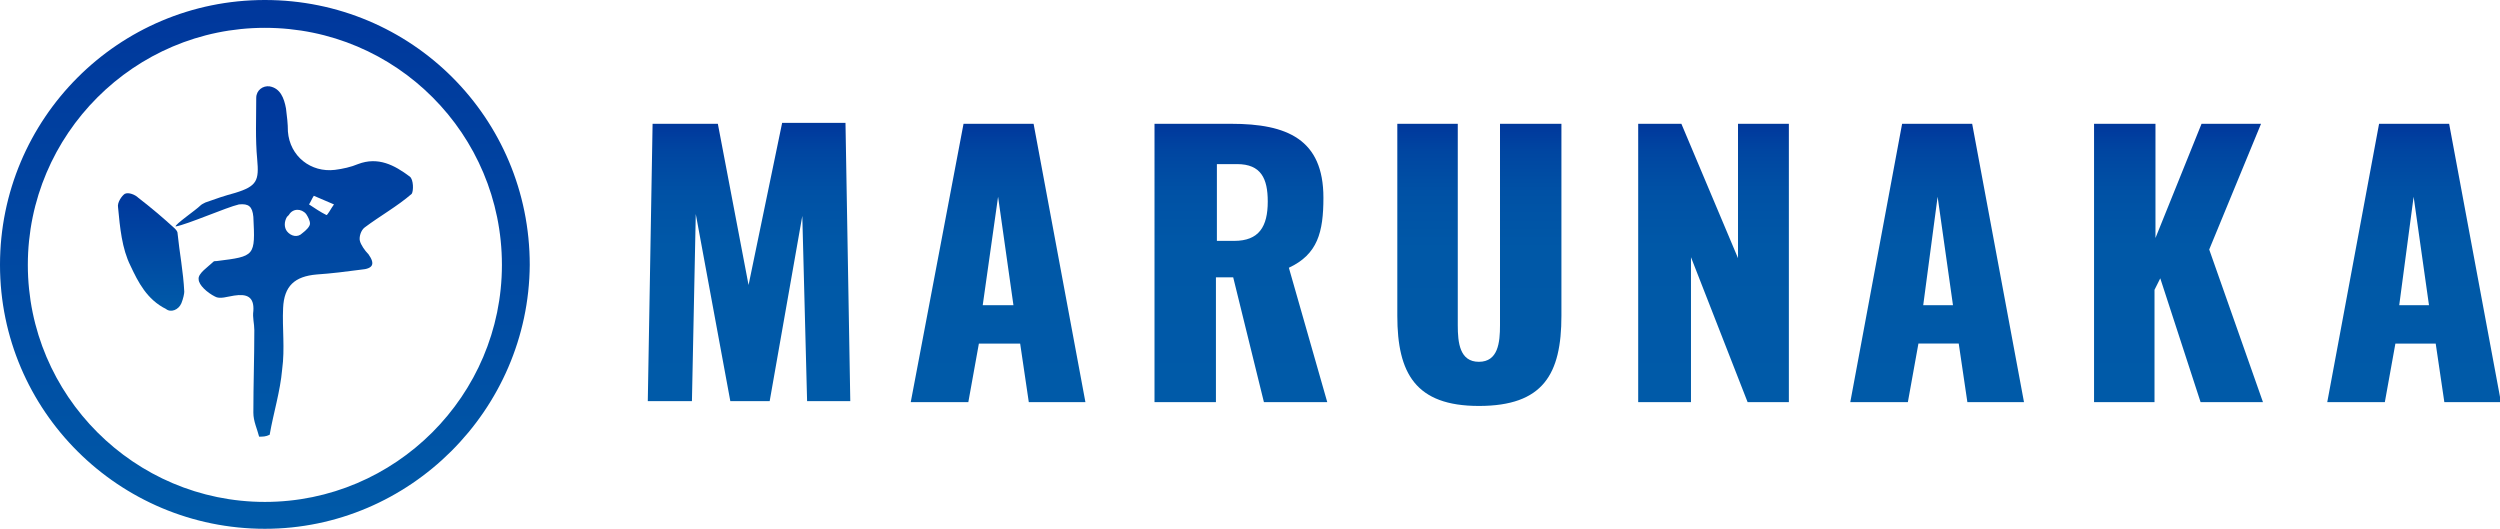 <?xml version="1.0" encoding="utf-8"?>
<!-- Generator: Adobe Illustrator 26.3.1, SVG Export Plug-In . SVG Version: 6.00 Build 0)  -->
<svg version="1.1" id="レイヤー_1" xmlns="http://www.w3.org/2000/svg" xmlns:xlink="http://www.w3.org/1999/xlink" x="0px"
	 y="0px" viewBox="0 0 260.5 55.1" style="enable-background:new 0 0 260.5 55.1;" xml:space="preserve">
<style type="text/css">
	.st0{fill:url(#SVGID_1_);}
	.st1{fill:url(#SVGID_00000060712442707524474850000001558729066804266650_);}
	.st2{fill:url(#SVGID_00000161628815455523973600000000180605942110839170_);}
	.st3{fill:url(#SVGID_00000101100816480054583800000007465879733988686748_);}
	.st4{fill:url(#SVGID_00000025441723448852112590000018430214774471453626_);}
	.st5{fill:url(#SVGID_00000059284887233193001680000012354195524149568183_);}
	.st6{fill:url(#SVGID_00000164502261171461779550000013840100215295242425_);}
	.st7{fill:url(#SVGID_00000041262905180724354090000012602955459396845488_);}
	.st8{fill:url(#SVGID_00000138537752687342015580000010650093425142212017_);}
	.st9{fill:url(#SVGID_00000106118879639172078700000005574340949719437487_);}
	.st10{fill:url(#SVGID_00000052814639108506176550000002272201538153465489_);}
</style>
<g>
	
		<linearGradient id="SVGID_1_" gradientUnits="userSpaceOnUse" x1="78.091" y1="64.423" x2="78.091" y2="93.442" gradientTransform="matrix(1 0 0 -1 0 106.269)">
		<stop  offset="0" style="stop-color:#005AA8"/>
		<stop  offset="0.555" style="stop-color:#0058A7"/>
		<stop  offset="0.755" style="stop-color:#0051A5"/>
		<stop  offset="0.897" style="stop-color:#0046A1"/>
		<stop  offset="1" style="stop-color:#00379C"/>
	</linearGradient>
	<path class="st0" d="M68,12.9h6.8L78,29.7l3.5-16.9h6.6l0.5,29h-4.5l-0.5-19.3l-3.4,19.3h-4.1l-3.6-19.5l-0.4,19.5h-4.6L68,12.9z"
		/>
	
		<linearGradient id="SVGID_00000096778448234940170270000008792359584159424163_" gradientUnits="userSpaceOnUse" x1="103.962" y1="64.423" x2="103.962" y2="93.442" gradientTransform="matrix(1 0 0 -1 0 106.269)">
		<stop  offset="0" style="stop-color:#005AA8"/>
		<stop  offset="0.555" style="stop-color:#0058A7"/>
		<stop  offset="0.755" style="stop-color:#0051A5"/>
		<stop  offset="0.897" style="stop-color:#0046A1"/>
		<stop  offset="1" style="stop-color:#00379C"/>
	</linearGradient>
	<path style="fill:url(#SVGID_00000096778448234940170270000008792359584159424163_);" d="M100.4,12.9h7.3l5.4,29h-5.9l-0.9-6.1H102
		l-1.1,6.1h-6L100.4,12.9z M105.6,31.8l-1.6-11.3l-1.6,11.3H105.6z"/>
	
		<linearGradient id="SVGID_00000009591669909776375280000011117384618410913970_" gradientUnits="userSpaceOnUse" x1="129.358" y1="64.423" x2="129.358" y2="93.442" gradientTransform="matrix(1 0 0 -1 0 106.269)">
		<stop  offset="0" style="stop-color:#005AA8"/>
		<stop  offset="0.555" style="stop-color:#0058A7"/>
		<stop  offset="0.755" style="stop-color:#0051A5"/>
		<stop  offset="0.897" style="stop-color:#0046A1"/>
		<stop  offset="1" style="stop-color:#00379C"/>
	</linearGradient>
	<path style="fill:url(#SVGID_00000009591669909776375280000011117384618410913970_);" d="M120.3,12.9h8c5.8,0,9.6,1.6,9.6,7.7
		c0,3.6-0.6,5.9-3.6,7.3l4,14h-6.6l-3.2-13h-1.8v13h-6.4V12.9z M128.6,25.1c2.6,0,3.5-1.5,3.5-4.1c0-2.4-0.7-3.9-3.2-3.9h-2.1v8
		H128.6z"/>
	
		<linearGradient id="SVGID_00000073000107090818315360000014261461550799152317_" gradientUnits="userSpaceOnUse" x1="154.174" y1="64.001" x2="154.174" y2="93.45" gradientTransform="matrix(1 0 0 -1 0 106.269)">
		<stop  offset="0" style="stop-color:#005AA8"/>
		<stop  offset="0.555" style="stop-color:#0058A7"/>
		<stop  offset="0.755" style="stop-color:#0051A5"/>
		<stop  offset="0.897" style="stop-color:#0046A1"/>
		<stop  offset="1" style="stop-color:#00379C"/>
	</linearGradient>
	<path style="fill:url(#SVGID_00000073000107090818315360000014261461550799152317_);" d="M145.6,32.9v-20h6.3v21
		c0,1.8,0.2,3.8,2.2,3.8c2,0,2.2-2,2.2-3.8v-21h6.4v20c0,6.1-1.9,9.4-8.6,9.4C147.5,42.3,145.6,38.9,145.6,32.9z"/>
	
		<linearGradient id="SVGID_00000145025126346308686230000018278995982942751927_" gradientUnits="userSpaceOnUse" x1="178.568" y1="64.423" x2="178.568" y2="93.442" gradientTransform="matrix(1 0 0 -1 0 106.269)">
		<stop  offset="0" style="stop-color:#005AA8"/>
		<stop  offset="0.555" style="stop-color:#0058A7"/>
		<stop  offset="0.755" style="stop-color:#0051A5"/>
		<stop  offset="0.897" style="stop-color:#0046A1"/>
		<stop  offset="1" style="stop-color:#00379C"/>
	</linearGradient>
	<path style="fill:url(#SVGID_00000145025126346308686230000018278995982942751927_);" d="M170.7,12.9h4.5l5.9,14v-14h5.3v29h-4.3
		l-5.9-15.1v15.1h-5.5V12.9z"/>
	
		<linearGradient id="SVGID_00000052814266031296764730000015085041233903702681_" gradientUnits="userSpaceOnUse" x1="201.805" y1="64.423" x2="201.805" y2="93.442" gradientTransform="matrix(1 0 0 -1 0 106.269)">
		<stop  offset="0" style="stop-color:#005AA8"/>
		<stop  offset="0.555" style="stop-color:#0058A7"/>
		<stop  offset="0.755" style="stop-color:#0051A5"/>
		<stop  offset="0.897" style="stop-color:#0046A1"/>
		<stop  offset="1" style="stop-color:#00379C"/>
	</linearGradient>
	<path style="fill:url(#SVGID_00000052814266031296764730000015085041233903702681_);" d="M198.2,12.9h7.3l5.4,29H205l-0.9-6.1h-4.2
		l-1.1,6.1h-6L198.2,12.9z M203.5,31.8l-1.6-11.3l-1.5,11.3H203.5z"/>
	
		<linearGradient id="SVGID_00000010297812268464122380000007109149270919646377_" gradientUnits="userSpaceOnUse" x1="227.043" y1="64.423" x2="227.043" y2="93.442" gradientTransform="matrix(1 0 0 -1 0 106.269)">
		<stop  offset="0" style="stop-color:#005AA8"/>
		<stop  offset="0.555" style="stop-color:#0058A7"/>
		<stop  offset="0.755" style="stop-color:#0051A5"/>
		<stop  offset="0.897" style="stop-color:#0046A1"/>
		<stop  offset="1" style="stop-color:#00379C"/>
	</linearGradient>
	<path style="fill:url(#SVGID_00000010297812268464122380000007109149270919646377_);" d="M218.2,12.9h6.4v11.9l4.8-11.9h6.2
		l-5.4,13.1l5.6,15.9h-6.5L225.1,29l-0.6,1.2v11.7h-6.3V12.9z"/>
	
		<linearGradient id="SVGID_00000073683747623274810260000018356710525076547979_" gradientUnits="userSpaceOnUse" x1="251.437" y1="64.423" x2="251.437" y2="93.442" gradientTransform="matrix(1 0 0 -1 0 106.269)">
		<stop  offset="0" style="stop-color:#005AA8"/>
		<stop  offset="0.555" style="stop-color:#0058A7"/>
		<stop  offset="0.755" style="stop-color:#0051A5"/>
		<stop  offset="0.897" style="stop-color:#0046A1"/>
		<stop  offset="1" style="stop-color:#00379C"/>
	</linearGradient>
	<path style="fill:url(#SVGID_00000073683747623274810260000018356710525076547979_);" d="M247.9,12.9h7.3l5.4,29h-5.9l-0.9-6.1
		h-4.2l-1.1,6.1h-6L247.9,12.9z M253.1,31.8l-1.6-11.3l-1.5,11.3H253.1z"/>
</g>
<g>
	<g>
		
			<linearGradient id="SVGID_00000169544822974269237220000014380421445013206205_" gradientUnits="userSpaceOnUse" x1="30.564" y1="60.662" x2="30.564" y2="97.225" gradientTransform="matrix(1 0 0 -1 0 106.269)">
			<stop  offset="0" style="stop-color:#005AA8"/>
			<stop  offset="1" style="stop-color:#00379C"/>
		</linearGradient>
		<path style="fill:url(#SVGID_00000169544822974269237220000014380421445013206205_);" d="M27,45.5c-0.2-0.8-0.6-1.6-0.6-2.5
			c0-2.9,0.1-5.7,0.1-8.6c0-0.7-0.2-1.3-0.1-2c0.1-1.5-0.7-1.8-2-1.6c-0.7,0.1-1.5,0.4-2,0.1c-0.8-0.4-1.7-1.2-1.7-1.8
			c-0.1-0.6,1-1.3,1.5-1.8c0.1-0.1,0.2-0.1,0.4-0.1c4-0.5,4-0.5,3.8-4.6c-0.1-1.1-0.5-1.4-1.5-1.3c-1.3,0.3-5.4,2.1-6.6,2.3
			c-0.1-0.2,2.1-1.7,2.6-2.2c0.1-0.1,0.3-0.2,0.5-0.3c1.1-0.4,2-0.7,3.1-1c2.3-0.7,2.5-1.3,2.3-3.5c-0.2-2.1-0.1-4.3-0.1-6.4
			c0-0.8,0.7-1.3,1.4-1.2c1.1,0.2,1.5,1.2,1.7,2.3c0.1,0.8,0.2,1.6,0.2,2.4c0.2,2.6,2.4,4.3,4.9,4c0.8-0.1,1.7-0.3,2.4-0.6
			c2.1-0.8,3.8,0.1,5.4,1.3c0.4,0.3,0.4,1.5,0.2,1.8c-1.5,1.3-3.3,2.3-4.9,3.5c-0.4,0.3-0.6,1-0.5,1.4s0.5,1,0.9,1.4
			c0.7,1,0.5,1.5-0.8,1.6c-1.5,0.2-3.1,0.4-4.6,0.5c-2.3,0.2-3.4,1.2-3.5,3.5c-0.1,2.1,0.2,4.2-0.1,6.4c-0.2,2.3-0.9,4.5-1.3,6.8
			C27.7,45.5,27.4,45.5,27,45.5z M29.9,24.1L29.9,24.1c0.4,0.5,1.1,0.7,1.6,0.2c0.4-0.3,0.8-0.7,0.8-1s-0.2-0.7-0.4-1
			c-0.5-0.6-1.4-0.6-1.8,0.1l-0.2,0.2C29.6,23.1,29.6,23.7,29.9,24.1z M32.7,20.4c-0.2,0.3-0.3,0.6-0.5,0.9c0.6,0.4,1.2,0.8,1.8,1.1
			c0.1,0.1,0.5-0.7,0.8-1.1C34.1,21,33.4,20.7,32.7,20.4z"/>
		
			<linearGradient id="SVGID_00000031192041914123755000000016234639918313286283_" gradientUnits="userSpaceOnUse" x1="15.691" y1="74.009" x2="15.691" y2="86.202" gradientTransform="matrix(1 0 0 -1 0 106.269)">
			<stop  offset="0" style="stop-color:#005AA8"/>
			<stop  offset="1" style="stop-color:#00379C"/>
		</linearGradient>
		<path style="fill:url(#SVGID_00000031192041914123755000000016234639918313286283_);" d="M18.9,31.6c-0.3,0.7-1.1,1-1.6,0.6
			c-2-1-2.9-2.8-3.7-4.5c-0.9-1.8-1.1-4-1.3-6.1c-0.1-0.5,0.4-1.2,0.7-1.4c0.4-0.2,1.1,0.1,1.4,0.4c1.3,1,2.6,2.1,3.8,3.2
			c0.1,0.1,0.3,0.3,0.3,0.5c0.2,2,0.6,4,0.7,6.1C19.2,30.6,19.1,31.1,18.9,31.6z"/>
		
			<linearGradient id="SVGID_00000152260646270892607990000000855138012791061423_" gradientUnits="userSpaceOnUse" x1="27.615" y1="51.135" x2="27.615" y2="106.269" gradientTransform="matrix(1 0 0 -1 0 106.269)">
			<stop  offset="0" style="stop-color:#005AA8"/>
			<stop  offset="1" style="stop-color:#00379C"/>
		</linearGradient>
		<path style="fill:url(#SVGID_00000152260646270892607990000000855138012791061423_);" d="M27.6,55.1C12.4,55.1,0,42.8,0,27.6
			S12.3,0,27.6,0s27.6,12.3,27.6,27.6C55.1,42.7,42.7,55.1,27.6,55.1z M27.6,2.9C14,2.9,2.9,14,2.9,27.6S14,52.3,27.6,52.3
			s24.7-11.1,24.7-24.7S41.3,2.9,27.6,2.9z"/>
	</g>
</g>
</svg>
